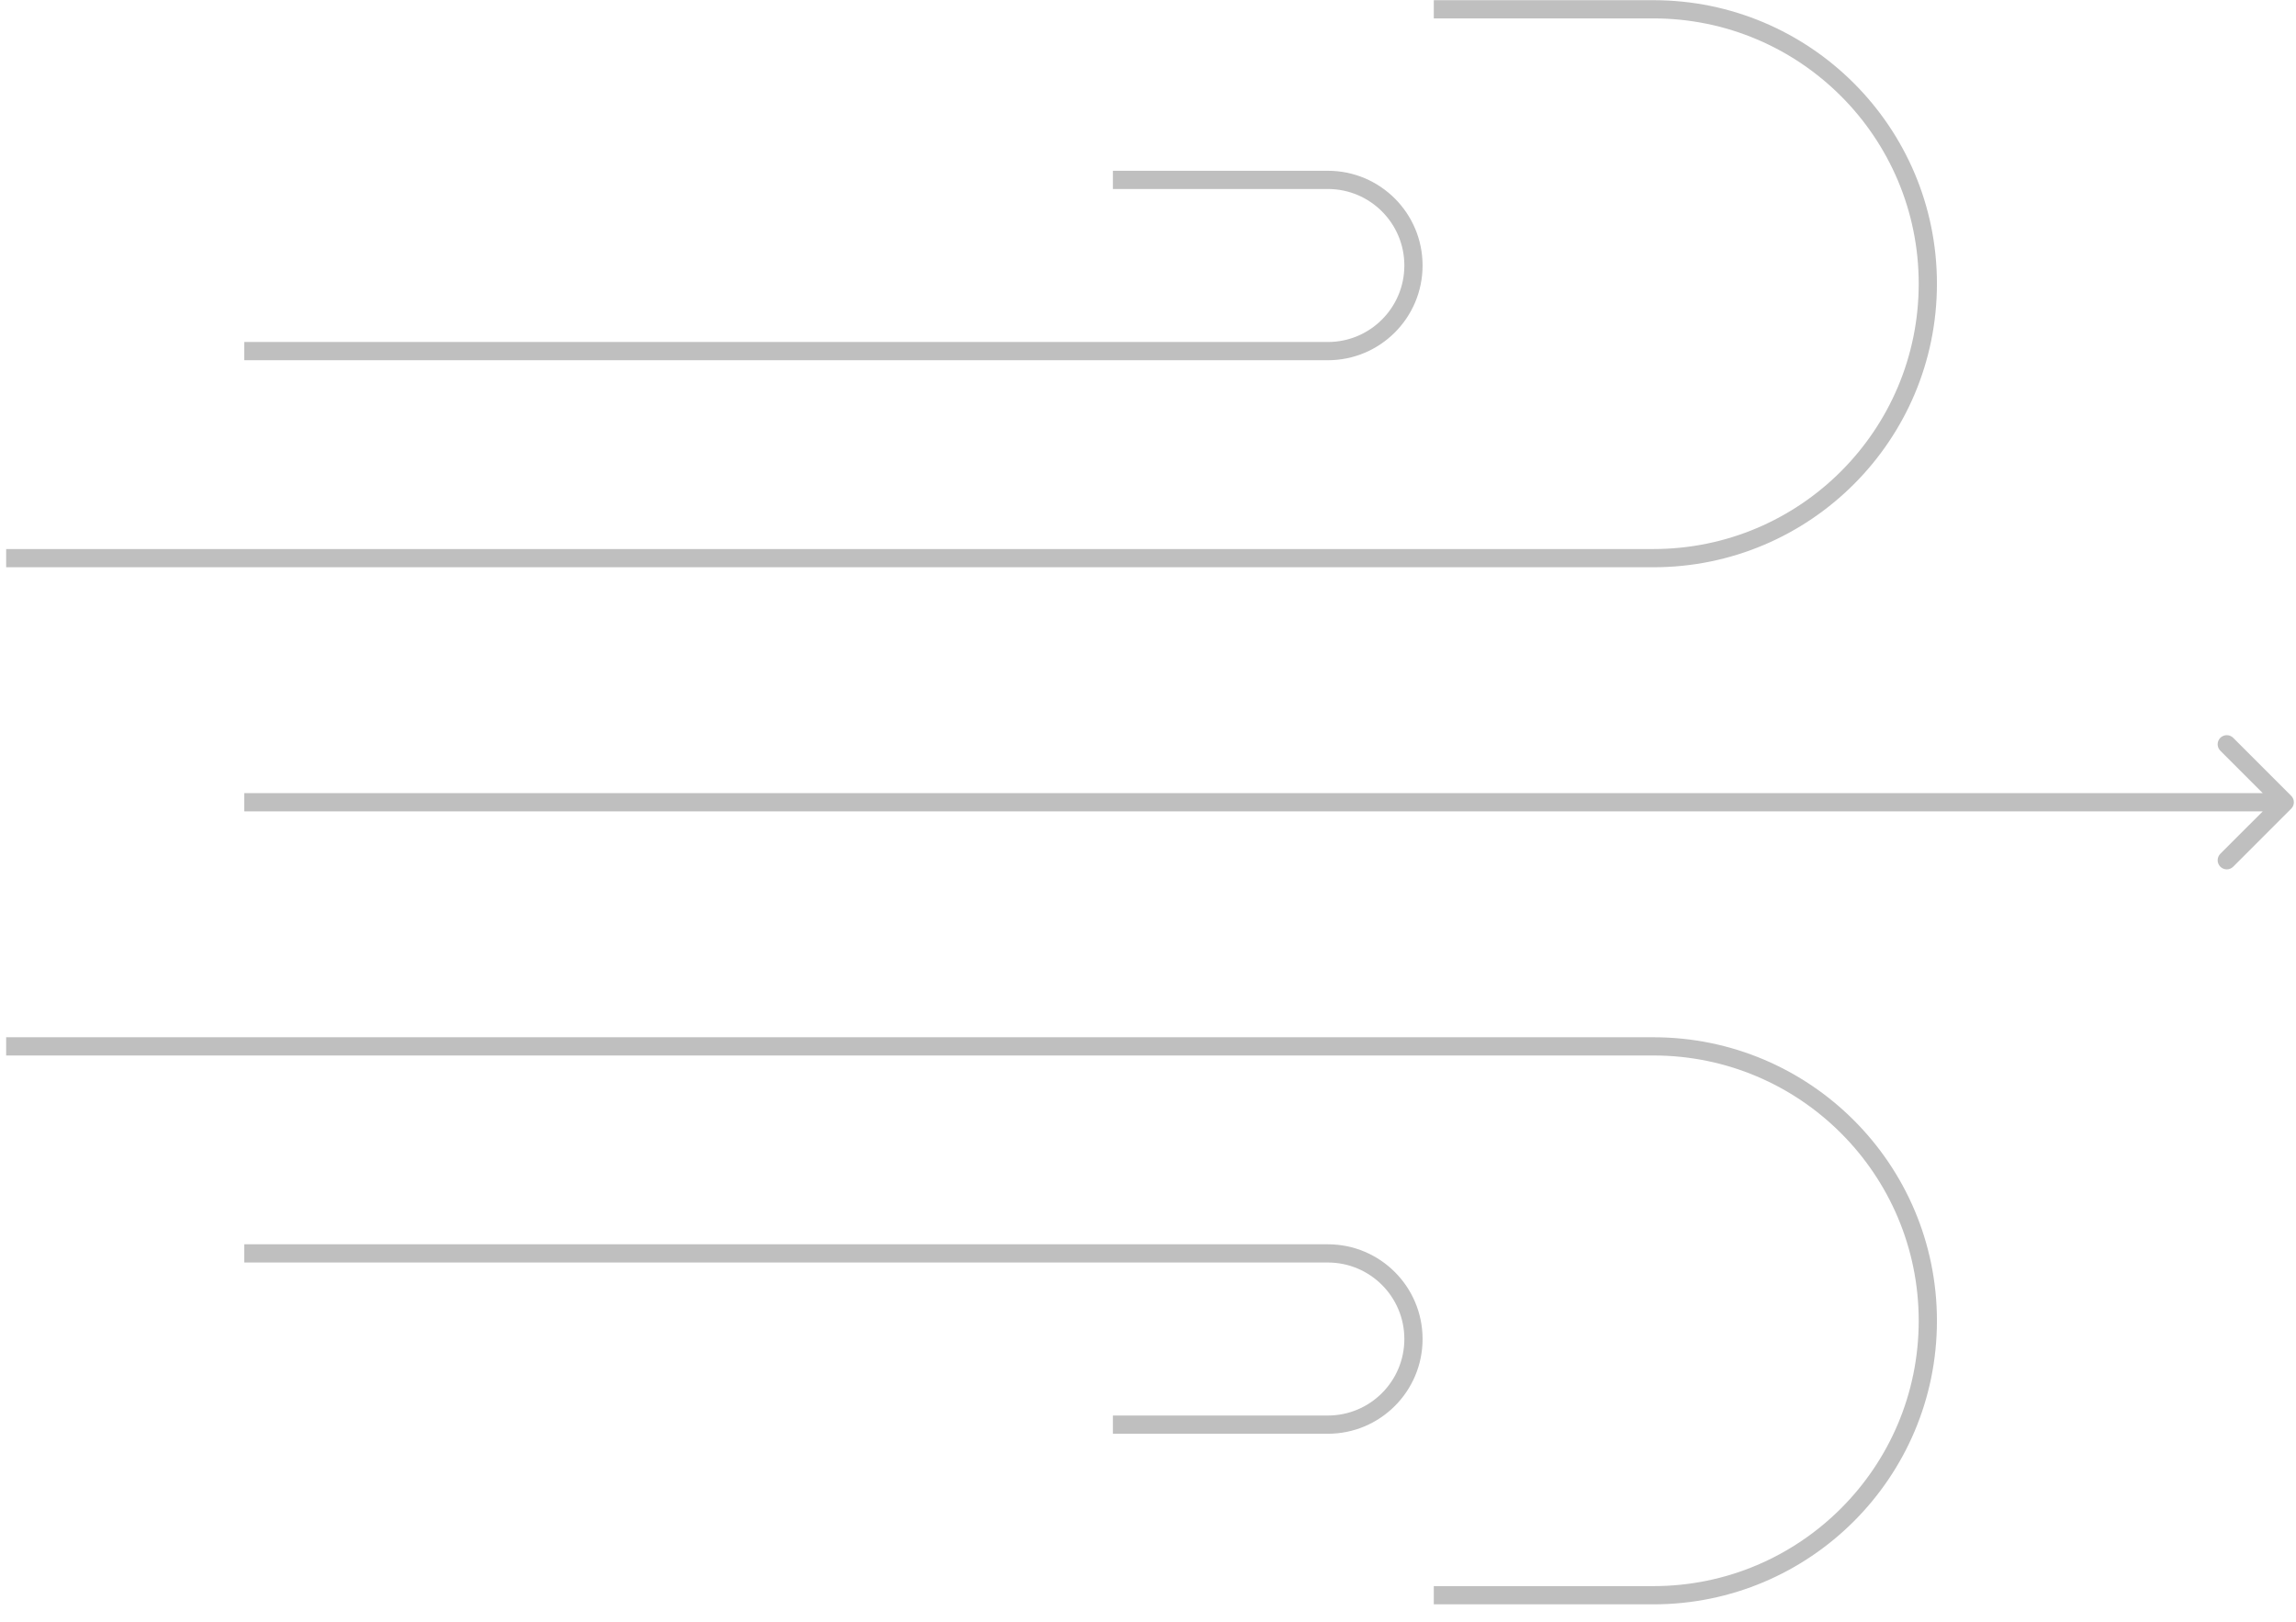 <svg width="126" height="89" viewBox="0 0 126 89" fill="none" xmlns="http://www.w3.org/2000/svg">
<path fill-rule="evenodd" clip-rule="evenodd" d="M122.554 40.488L125.736 43.67C125.932 43.865 125.932 44.182 125.736 44.377L122.554 47.559C122.359 47.754 122.043 47.754 121.847 47.559C121.652 47.364 121.652 47.047 121.847 46.852L124.176 44.523H13.406V43.523H124.176L121.847 41.195C121.652 41 121.652 40.683 121.847 40.488C122.043 40.293 122.359 40.293 122.554 40.488Z" fill="#BFBFBF"/>
<path fill-rule="evenodd" clip-rule="evenodd" d="M78.684 0.011L90.735 0.01C99.329 0.01 106.295 6.976 106.295 15.569C106.295 24.162 99.329 31.128 90.736 31.128H0.338V30.128H90.736C98.777 30.128 105.295 23.61 105.295 15.569C105.295 7.528 98.776 1.01 90.735 1.01L78.684 1.011L78.684 0.011Z" fill="#BFBFBF"/>
<path fill-rule="evenodd" clip-rule="evenodd" d="M78.684 88.036L90.735 88.037C99.329 88.037 106.295 81.071 106.295 72.478C106.295 63.885 99.329 56.919 90.736 56.919H0.338V57.919H90.736C98.777 57.919 105.295 64.437 105.295 72.478C105.295 80.519 98.776 87.037 90.735 87.037L78.684 87.036L78.684 88.036Z" fill="#BFBFBF"/>
<path fill-rule="evenodd" clip-rule="evenodd" d="M61.074 9.371L72.87 9.371C75.741 9.371 78.068 11.698 78.068 14.569C78.068 17.44 75.741 19.767 72.87 19.767H13.406V18.767H72.87C75.189 18.767 77.068 16.887 77.068 14.569C77.068 12.251 75.189 10.371 72.87 10.371L61.074 10.371L61.074 9.371Z" fill="#BFBFBF"/>
<path fill-rule="evenodd" clip-rule="evenodd" d="M61.074 78.676L72.87 78.676C75.741 78.676 78.068 76.349 78.068 73.478C78.068 70.607 75.741 68.28 72.87 68.28H13.406V69.28H72.87C75.189 69.28 77.068 71.159 77.068 73.478C77.068 75.796 75.189 77.676 72.87 77.676L61.074 77.676L61.074 78.676Z" fill="#BFBFBF"/>
</svg>
